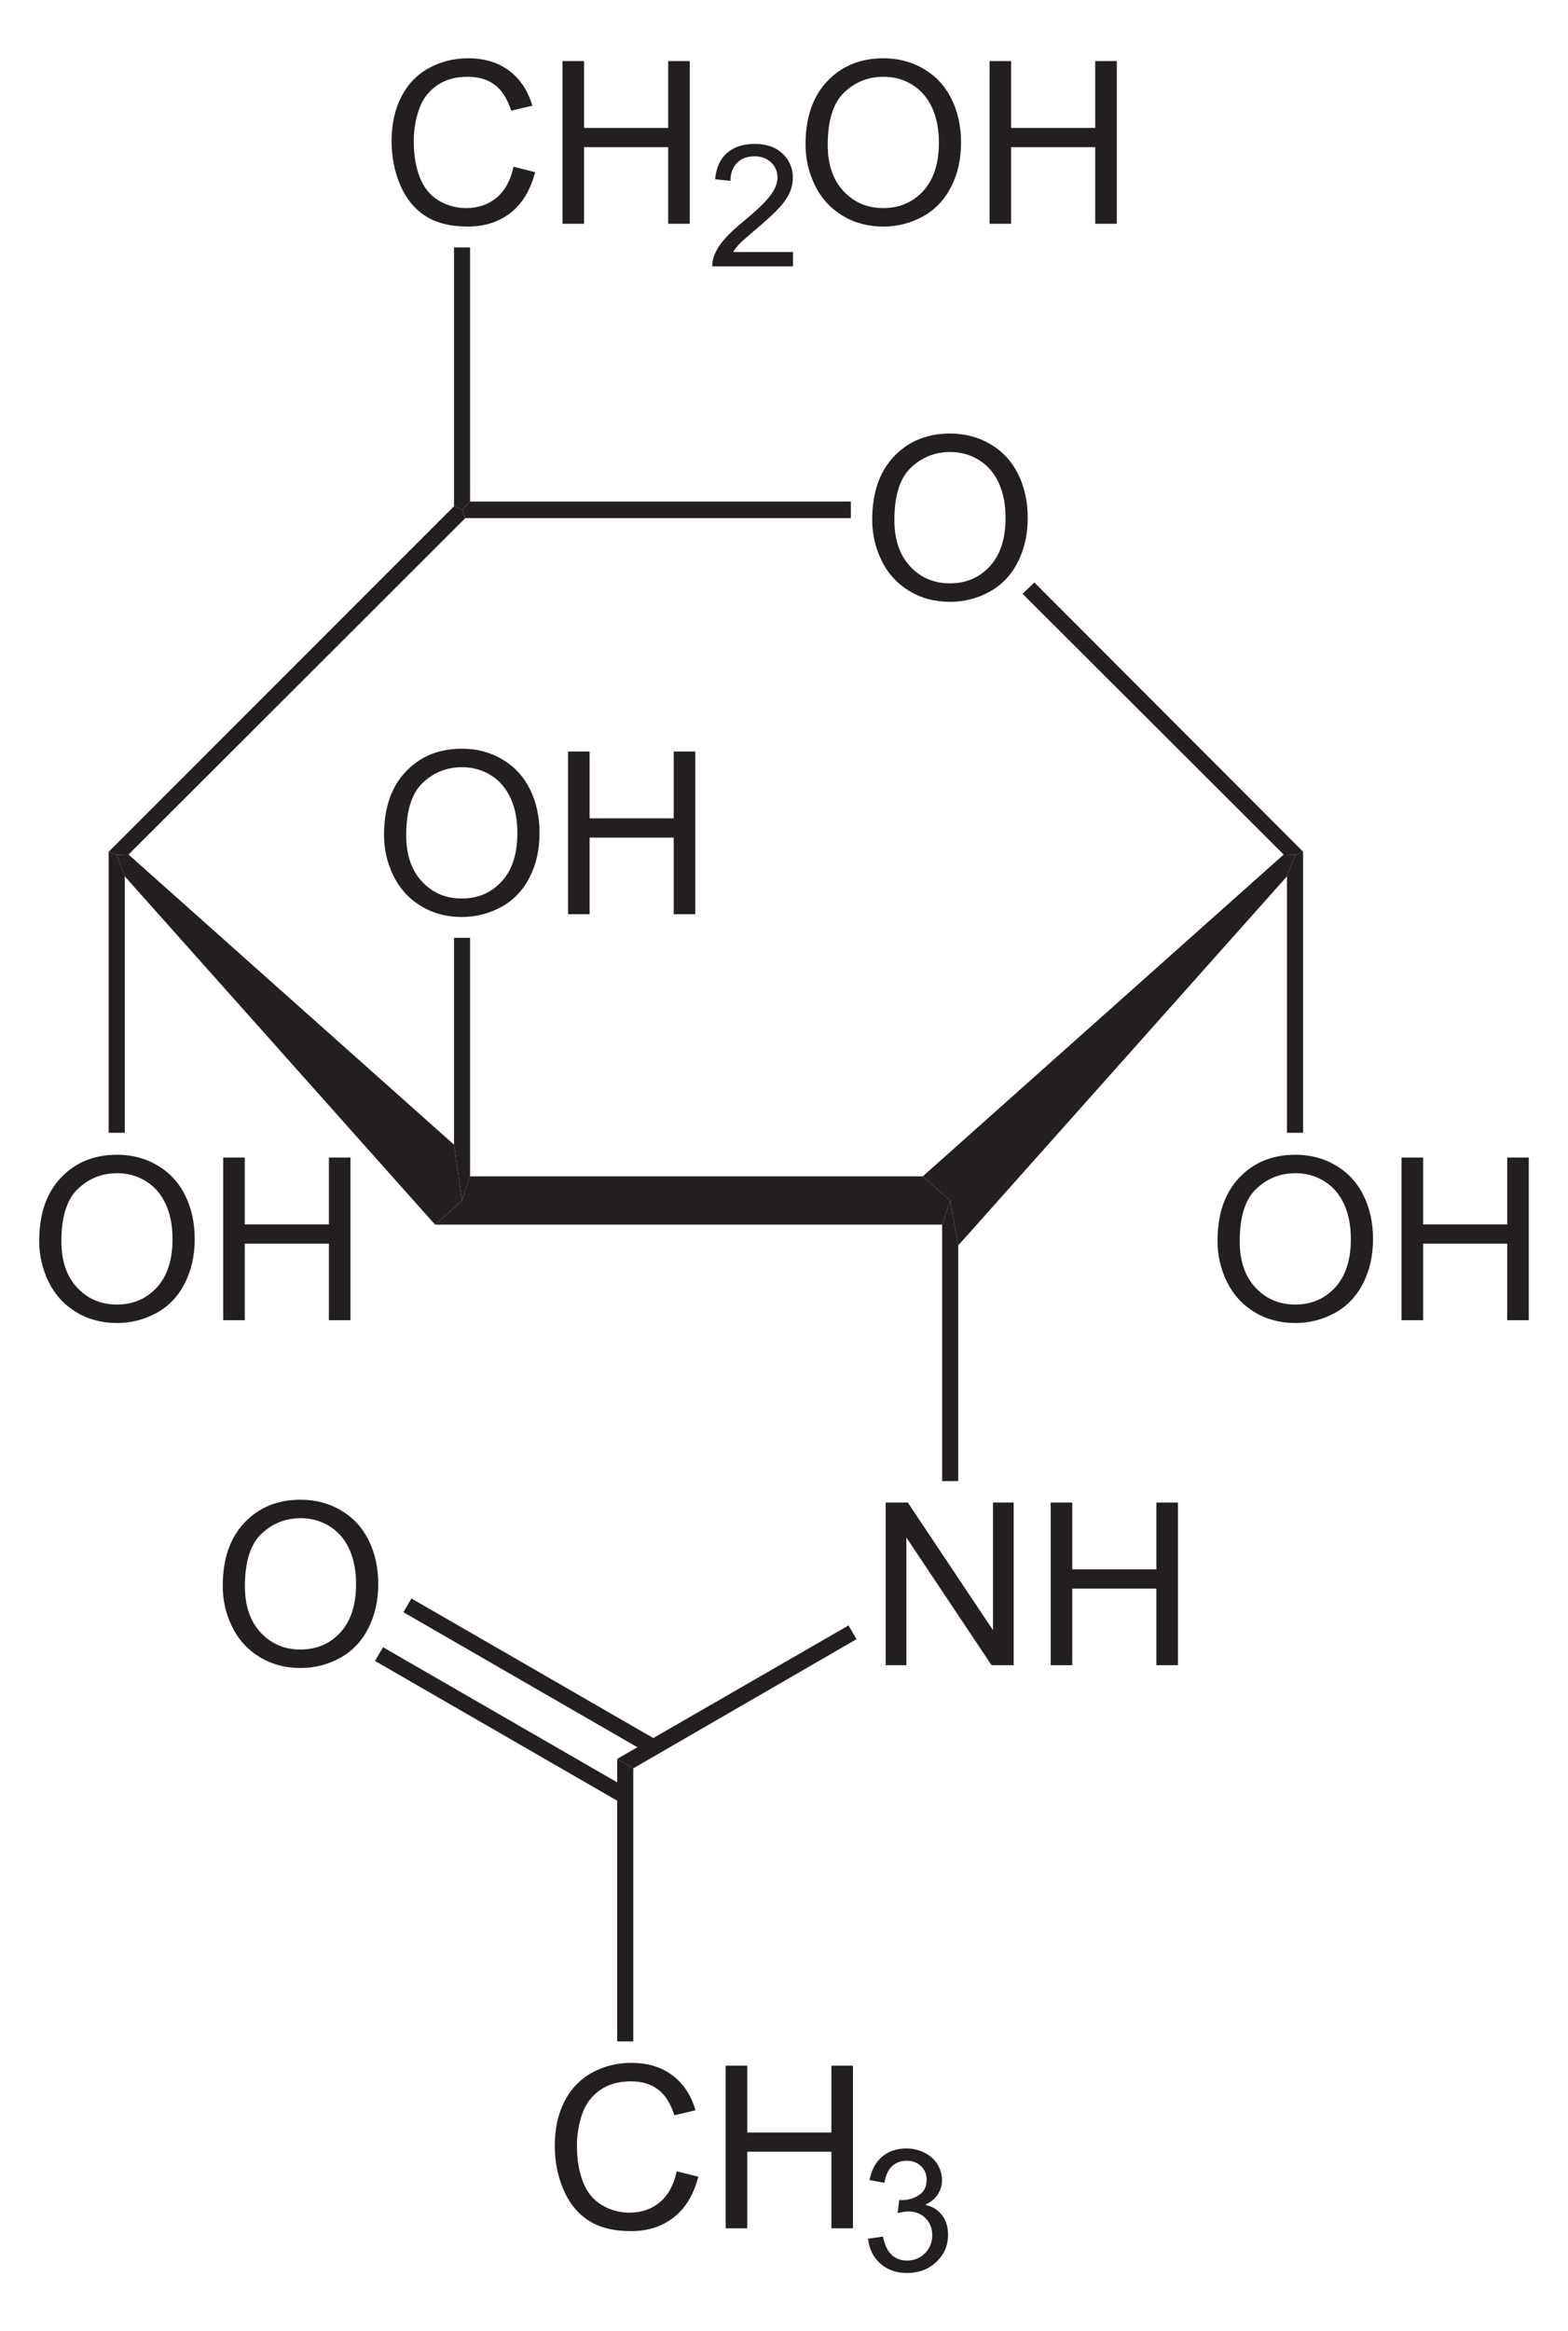 <?xml version="1.0" encoding="UTF-8" standalone="no"?>
<!-- Generator: Adobe Illustrator 12.0.1, SVG Export Plug-In . SVG Version: 6.00 Build 51448)  -->
<svg
   xmlns:dc="http://purl.org/dc/elements/1.1/"
   xmlns:cc="http://web.resource.org/cc/"
   xmlns:rdf="http://www.w3.org/1999/02/22-rdf-syntax-ns#"
   xmlns:svg="http://www.w3.org/2000/svg"
   xmlns="http://www.w3.org/2000/svg"
   xmlns:sodipodi="http://sodipodi.sourceforge.net/DTD/sodipodi-0.dtd"
   xmlns:inkscape="http://www.inkscape.org/namespaces/inkscape"
   version="1.1"
   id="Layer_1"
   width="157.453"
   height="234.003"
   viewBox="0 0 157.453 234.003"
   style="overflow:visible;enable-background:new 0 0 157.453 234.003;"
   xml:space="preserve"
   sodipodi:version="0.32"
   inkscape:version="0.45.1"
   sodipodi:docname="N-Acetyl-D-glucosamin.svg"
   inkscape:output_extension="org.inkscape.output.svg.inkscape"
   sodipodi:docbase="C:\"><defs
   id="defs92" /><sodipodi:namedview
   inkscape:window-height="579"
   inkscape:window-width="801"
   inkscape:pageshadow="2"
   inkscape:pageopacity="0.0"
   guidetolerance="10.0"
   gridtolerance="10.0"
   objecttolerance="10.0"
   borderopacity="1.0"
   bordercolor="#666666"
   pagecolor="#ffffff"
   id="base"
   inkscape:zoom="1.6153639"
   inkscape:cx="78.726501"
   inkscape:cy="117.0015"
   inkscape:window-x="154"
   inkscape:window-y="154"
   inkscape:current-layer="Layer_1" />
<path
   style="fill:#231f20"
   d="M 92.661,118.077 L 95.416,120.5 L 94.608,122.922 L 43.688,122.922 L 46.396,120.5 L 47.203,118.077 L 92.661,118.077 z "
   id="polygon3" />
<path
   style="fill:#231f20"
   d="M 12.528,87.962 L 11.721,85.825 L 12.908,85.777 L 45.588,114.895 L 46.396,120.5 L 43.688,122.922 L 12.528,87.962 z "
   id="polygon5" />
<path
   style="fill:#231f20"
   d="M 45.588,50.817 L 46.396,51.15 L 46.728,52.005 L 12.908,85.777 L 11.721,85.825 L 10.913,85.492 L 45.588,50.817 z "
   id="polygon7" />
<g
   id="g9"
   transform="matrix(0.95,0,0,0.95,3.936,5.85)">
	<path
   style="fill:#231f20"
   d="M 88.051,48.769 C 88.051,45.916 88.817,43.684 90.349,42.071 C 91.881,40.457 93.859,39.65 96.282,39.65 C 97.869,39.65 99.299,40.029 100.573,40.787 C 101.847,41.546 102.818,42.602 103.486,43.958 C 104.155,45.313 104.489,46.852 104.489,48.57 C 104.489,50.313 104.137,51.872 103.433,53.247 C 102.73,54.622 101.734,55.664 100.444,56.371 C 99.154,57.078 97.763,57.432 96.27,57.432 C 94.652,57.432 93.206,57.041 91.932,56.26 C 90.658,55.479 89.693,54.411 89.036,53.06 C 88.379,51.707 88.051,50.277 88.051,48.769 z M 90.395,48.798 C 90.395,50.868 90.952,52.499 92.066,53.691 C 93.18,54.883 94.578,55.478 96.258,55.478 C 97.97,55.478 99.379,54.876 100.486,53.673 C 101.591,52.47 102.145,50.763 102.145,48.552 C 102.145,47.154 101.909,45.933 101.435,44.89 C 100.962,43.847 100.271,43.038 99.36,42.464 C 98.449,41.89 97.427,41.603 96.294,41.603 C 94.684,41.603 93.298,42.156 92.137,43.261 C 90.976,44.366 90.395,46.212 90.395,48.798 z "
   id="path11" />
</g>
<path
   style="fill:#231f20"
   d="M 85.441,50.342 L 85.441,52.005 L 46.728,52.005 L 46.396,51.15 L 47.203,50.342 L 85.441,50.342 z "
   id="polygon13" />
<path
   style="fill:#231f20"
   d="M 130.852,85.492 L 130.043,85.825 L 128.903,85.777 L 102.683,59.605 L 103.871,58.465 L 130.852,85.492 z "
   id="polygon15" />
<path
   style="fill:#231f20"
   d="M 96.223,125.012 L 95.416,120.5 L 92.661,118.077 L 128.903,85.777 L 130.043,85.825 L 129.236,87.962 L 96.223,125.012 z "
   id="polygon17" />
<g
   id="g19"
   transform="matrix(0.95,0,0,0.95,3.936,5.85)">
	<path
   style="fill:#231f20"
   d="M 89.473,169.784 L 89.473,152.596 L 91.813,152.596 L 100.817,166.084 L 100.817,152.596 L 103.005,152.596 L 103.005,169.784 L 100.665,169.784 L 91.661,156.294 L 91.661,169.784 L 89.473,169.784 z "
   id="path21" />
	<path
   style="fill:#231f20"
   d="M 106.914,169.784 L 106.914,152.596 L 109.195,152.596 L 109.195,159.659 L 118.086,159.659 L 118.086,152.596 L 120.367,152.596 L 120.367,169.784 L 118.086,169.784 L 118.086,161.69 L 109.195,161.69 L 109.195,169.784 L 106.914,169.784 z "
   id="path23" />
</g>
<path
   style="fill:#231f20"
   d="M 96.223,148.667 L 94.608,148.667 L 94.608,122.922 L 95.416,120.5 L 96.223,125.012 L 96.223,148.667 z "
   id="polygon25" />
<g
   id="g27"
   transform="matrix(0.95,0,0,0.95,3.936,5.85)">
	<path
   style="fill:#231f20"
   d="M 124.551,124.969 C 124.551,122.116 125.317,119.884 126.849,118.271 C 128.381,116.657 130.359,115.85 132.782,115.85 C 134.369,115.85 135.799,116.229 137.073,116.987 C 138.347,117.746 139.318,118.802 139.986,120.158 C 140.655,121.513 140.989,123.052 140.989,124.77 C 140.989,126.513 140.637,128.072 139.933,129.447 C 139.23,130.822 138.234,131.864 136.944,132.571 C 135.654,133.278 134.263,133.632 132.77,133.632 C 131.152,133.632 129.706,133.241 128.432,132.46 C 127.158,131.679 126.193,130.611 125.536,129.26 C 124.879,127.907 124.551,126.478 124.551,124.969 z M 126.895,124.998 C 126.895,127.068 127.452,128.699 128.566,129.891 C 129.68,131.083 131.078,131.678 132.758,131.678 C 134.47,131.678 135.879,131.076 136.986,129.873 C 138.091,128.67 138.645,126.963 138.645,124.752 C 138.645,123.354 138.409,122.133 137.935,121.09 C 137.462,120.047 136.771,119.238 135.86,118.664 C 134.949,118.09 133.927,117.803 132.794,117.803 C 131.184,117.803 129.798,118.356 128.637,119.461 C 127.476,120.566 126.895,122.412 126.895,124.998 z "
   id="path29" />
	<path
   style="fill:#231f20"
   d="M 144,133.334 L 144,116.146 L 146.281,116.146 L 146.281,123.209 L 155.172,123.209 L 155.172,116.146 L 157.453,116.146 L 157.453,133.334 L 155.172,133.334 L 155.172,125.24 L 146.281,125.24 L 146.281,133.334 L 144,133.334 z "
   id="path31" />
</g>
<path
   style="fill:#231f20"
   d="M 130.852,113.707 L 129.236,113.707 L 129.236,87.962 L 130.043,85.825 L 130.852,85.492 L 130.852,113.707 z "
   id="polygon33" />
<g
   id="g35"
   transform="matrix(0.95,0,0,0.95,3.936,5.85)">
	<path
   style="fill:#231f20"
   d="M 0,124.969 C 0,122.116 0.766,119.884 2.298,118.271 C 3.83,116.657 5.808,115.85 8.231,115.85 C 9.818,115.85 11.248,116.229 12.522,116.987 C 13.796,117.746 14.767,118.802 15.436,120.158 C 16.105,121.514 16.438,123.052 16.438,124.77 C 16.438,126.513 16.086,128.072 15.383,129.447 C 14.68,130.822 13.683,131.864 12.393,132.571 C 11.103,133.278 9.712,133.632 8.219,133.632 C 6.601,133.632 5.155,133.241 3.881,132.46 C 2.607,131.679 1.642,130.611 0.985,129.26 C 0.328,127.909 0,126.478 0,124.969 z M 2.344,124.998 C 2.344,127.068 2.901,128.699 4.015,129.891 C 5.129,131.083 6.527,131.678 8.207,131.678 C 9.919,131.678 11.328,131.076 12.435,129.873 C 13.541,128.67 14.094,126.963 14.094,124.752 C 14.094,123.354 13.858,122.133 13.385,121.09 C 12.912,120.047 12.22,119.238 11.309,118.664 C 10.398,118.09 9.376,117.803 8.243,117.803 C 6.633,117.803 5.247,118.356 4.086,119.461 C 2.925,120.566 2.344,122.412 2.344,124.998 z "
   id="path37" />
	<path
   style="fill:#231f20"
   d="M 19.449,133.334 L 19.449,116.146 L 21.73,116.146 L 21.73,123.209 L 30.621,123.209 L 30.621,116.146 L 32.902,116.146 L 32.902,133.334 L 30.621,133.334 L 30.621,125.24 L 21.73,125.24 L 21.73,133.334 L 19.449,133.334 z "
   id="path39" />
</g>
<path
   style="fill:#231f20"
   d="M 12.528,113.707 L 10.913,113.707 L 10.913,85.492 L 11.721,85.825 L 12.528,87.962 L 12.528,113.707 z "
   id="polygon41" />
<g
   id="g43"
   transform="matrix(0.95,0,0,0.95,3.936,5.85)">
	<path
   style="fill:#231f20"
   d="M 36.45,82.068 C 36.45,79.215 37.216,76.983 38.748,75.37 C 40.28,73.756 42.258,72.949 44.681,72.949 C 46.268,72.949 47.698,73.328 48.972,74.086 C 50.246,74.845 51.217,75.901 51.886,77.257 C 52.555,78.613 52.888,80.151 52.888,81.869 C 52.888,83.612 52.536,85.171 51.833,86.546 C 51.13,87.921 50.133,88.963 48.843,89.67 C 47.553,90.377 46.162,90.731 44.669,90.731 C 43.051,90.731 41.605,90.34 40.331,89.559 C 39.057,88.778 38.092,87.71 37.435,86.359 C 36.778,85.008 36.45,83.577 36.45,82.068 z M 38.794,82.098 C 38.794,84.168 39.351,85.799 40.465,86.991 C 41.579,88.183 42.977,88.778 44.657,88.778 C 46.369,88.778 47.778,88.176 48.885,86.973 C 49.991,85.77 50.544,84.063 50.544,81.852 C 50.544,80.454 50.308,79.233 49.835,78.19 C 49.362,77.147 48.67,76.338 47.759,75.764 C 46.848,75.19 45.826,74.903 44.693,74.903 C 43.083,74.903 41.697,75.456 40.536,76.561 C 39.375,77.666 38.794,79.512 38.794,82.098 z "
   id="path45" />
	<path
   style="fill:#231f20"
   d="M 55.899,90.434 L 55.899,73.246 L 58.18,73.246 L 58.18,80.309 L 67.071,80.309 L 67.071,73.246 L 69.352,73.246 L 69.352,90.434 L 67.071,90.434 L 67.071,82.34 L 58.18,82.34 L 58.18,90.434 L 55.899,90.434 z "
   id="path47" />
</g>
<path
   style="fill:#231f20"
   d="M 45.588,94.137 L 47.203,94.137 L 47.203,118.077 L 46.396,120.5 L 45.588,114.895 L 45.588,94.137 z "
   id="polygon49" />
<g
   id="g51"
   transform="matrix(0.95,0,0,0.95,3.936,5.85)">
	<path
   style="fill:#231f20"
   d="M 50.138,11.457 L 52.419,12.031 C 51.943,13.901 51.086,15.327 49.85,16.308 C 48.613,17.289 47.1,17.781 45.313,17.781 C 43.463,17.781 41.959,17.404 40.8,16.649 C 39.641,15.895 38.759,14.801 38.154,13.371 C 37.549,11.94 37.247,10.403 37.247,8.762 C 37.247,6.972 37.588,5.409 38.271,4.076 C 38.954,2.743 39.925,1.729 41.186,1.038 C 42.445,0.347 43.832,0 45.346,0 C 47.063,0 48.506,0.438 49.676,1.314 C 50.847,2.191 51.662,3.422 52.122,5.011 L 49.888,5.538 C 49.49,4.288 48.913,3.378 48.157,2.808 C 47.4,2.238 46.448,1.953 45.302,1.953 C 43.984,1.953 42.882,2.269 41.996,2.902 C 41.111,3.535 40.489,4.384 40.13,5.451 C 39.771,6.518 39.592,7.617 39.592,8.75 C 39.592,10.211 39.804,11.486 40.229,12.576 C 40.654,13.666 41.314,14.48 42.211,15.019 C 43.108,15.558 44.078,15.828 45.123,15.828 C 46.394,15.828 47.469,15.461 48.35,14.726 C 49.231,13.991 49.826,12.902 50.138,11.457 z "
   id="path53" />
	<path
   style="fill:#231f20"
   d="M 55.313,17.484 L 55.313,0.297 L 57.594,0.297 L 57.594,7.36 L 66.485,7.36 L 66.485,0.297 L 68.766,0.297 L 68.766,17.485 L 66.485,17.485 L 66.485,9.391 L 57.594,9.391 L 57.594,17.485 L 55.313,17.485 L 55.313,17.484 z "
   id="path55" />
</g>
<g
   id="g57"
   transform="matrix(0.95,0,0,0.95,3.936,5.85)">
	<path
   style="fill:#231f20"
   d="M 79.677,20.469 L 79.677,21.985 L 71.146,21.985 C 71.134,21.604 71.196,21.238 71.332,20.886 C 71.55,20.306 71.899,19.735 72.38,19.173 C 72.86,18.611 73.55,17.962 74.45,17.226 C 75.846,16.073 76.792,15.162 77.29,14.492 C 77.788,13.822 78.037,13.187 78.037,12.589 C 78.037,11.963 77.812,11.436 77.362,11.005 C 76.912,10.575 76.325,10.36 75.602,10.36 C 74.836,10.36 74.225,10.589 73.766,11.048 C 73.307,11.507 73.075,12.142 73.069,12.953 L 71.444,12.781 C 71.555,11.565 71.975,10.639 72.704,10.003 C 73.432,9.365 74.41,9.047 75.638,9.047 C 76.877,9.047 77.858,9.39 78.58,10.076 C 79.302,10.762 79.663,11.612 79.663,12.626 C 79.663,13.142 79.557,13.649 79.346,14.147 C 79.135,14.645 78.783,15.17 78.293,15.721 C 77.802,16.272 76.989,17.028 75.853,17.989 C 74.902,18.787 74.291,19.327 74.02,19.612 C 73.749,19.895 73.524,20.181 73.347,20.468 L 79.677,20.468 L 79.677,20.469 z "
   id="path59" />
</g>
<g
   id="g61"
   transform="matrix(0.95,0,0,0.95,3.936,5.85)">
	<path
   style="fill:#231f20"
   d="M 81.004,9.119 C 81.004,6.266 81.77,4.034 83.302,2.421 C 84.834,0.807 86.812,0 89.234,0 C 90.821,0 92.251,0.379 93.525,1.137 C 94.799,1.896 95.77,2.952 96.438,4.308 C 97.107,5.663 97.441,7.202 97.441,8.92 C 97.441,10.663 97.089,12.222 96.385,13.597 C 95.682,14.972 94.686,16.014 93.396,16.721 C 92.106,17.428 90.715,17.782 89.222,17.782 C 87.604,17.782 86.158,17.391 84.884,16.61 C 83.61,15.829 82.645,14.761 81.988,13.41 C 81.331,12.059 81.004,10.628 81.004,9.119 z M 83.348,9.148 C 83.348,11.218 83.905,12.849 85.019,14.041 C 86.133,15.233 87.531,15.828 89.211,15.828 C 90.923,15.828 92.332,15.226 93.439,14.023 C 94.544,12.82 95.098,11.113 95.098,8.902 C 95.098,7.504 94.862,6.283 94.388,5.24 C 93.915,4.197 93.224,3.388 92.313,2.814 C 91.402,2.24 90.38,1.953 89.247,1.953 C 87.637,1.953 86.251,2.506 85.09,3.611 C 83.929,4.716 83.348,6.563 83.348,9.148 z "
   id="path63" />
	<path
   style="fill:#231f20"
   d="M 100.453,17.484 L 100.453,0.297 L 102.734,0.297 L 102.734,7.36 L 111.625,7.36 L 111.625,0.297 L 113.906,0.297 L 113.906,17.485 L 111.625,17.485 L 111.625,9.391 L 102.734,9.391 L 102.734,17.485 L 100.453,17.485 L 100.453,17.484 z "
   id="path65" />
</g>
<path
   style="fill:#231f20"
   d="M 45.588,24.834 L 47.203,24.834 L 47.203,50.342 L 46.396,51.15 L 45.588,50.817 L 45.588,24.834 z "
   id="polygon67" />
<path
   style="fill:#231f20"
   d="M 63.591,177.5 L 61.976,176.55 L 85.203,163.155 L 86.011,164.532 L 63.591,177.5 z "
   id="polygon69" />
<g
   id="g71"
   transform="matrix(0.95,0,0,0.95,3.936,5.85)">
	<path
   style="fill:#231f20"
   d="M 19.4,161.419 C 19.4,158.565 20.166,156.333 21.698,154.72 C 23.23,153.107 25.208,152.3 27.631,152.3 C 29.218,152.3 30.648,152.679 31.922,153.437 C 33.196,154.195 34.167,155.251 34.836,156.607 C 35.505,157.963 35.838,159.502 35.838,161.22 C 35.838,162.962 35.486,164.521 34.783,165.896 C 34.08,167.271 33.083,168.314 31.793,169.021 C 30.503,169.728 29.112,170.082 27.619,170.082 C 26.001,170.082 24.555,169.691 23.281,168.91 C 22.007,168.129 21.042,167.06 20.385,165.709 C 19.728,164.358 19.4,162.927 19.4,161.419 z M 21.744,161.448 C 21.744,163.518 22.301,165.149 23.415,166.341 C 24.529,167.533 25.927,168.128 27.607,168.128 C 29.319,168.128 30.728,167.526 31.835,166.323 C 32.941,165.12 33.494,163.413 33.494,161.202 C 33.494,159.804 33.258,158.583 32.785,157.54 C 32.312,156.497 31.62,155.688 30.709,155.114 C 29.798,154.54 28.776,154.253 27.643,154.253 C 26.033,154.253 24.647,154.806 23.486,155.911 C 22.325,157.016 21.744,158.862 21.744,161.448 z "
   id="path73" />
</g>
<path
   style="fill:#231f20"
   d="M 37.656,166.717 L 38.463,165.34 L 63.163,179.59 L 62.356,180.967 L 37.656,166.717 z "
   id="polygon75" />
<path
   style="fill:#231f20"
   d="M 40.506,161.825 L 41.313,160.446 L 66.013,174.696 L 65.206,176.075 L 40.506,161.825 z "
   id="polygon77" />
<g
   id="g79"
   transform="matrix(0.95,0,0,0.95,3.936,5.85)">
	<path
   style="fill:#231f20"
   d="M 67.388,223.257 L 69.669,223.831 C 69.193,225.7 68.336,227.126 67.1,228.108 C 65.863,229.088 64.35,229.581 62.563,229.581 C 60.713,229.581 59.209,229.204 58.05,228.448 C 56.891,227.694 56.009,226.6 55.404,225.171 C 54.799,223.739 54.497,222.202 54.497,220.562 C 54.497,218.771 54.838,217.208 55.521,215.876 C 56.204,214.542 57.175,213.528 58.436,212.837 C 59.696,212.146 61.082,211.8 62.596,211.8 C 64.313,211.8 65.756,212.238 66.926,213.114 C 68.097,213.991 68.912,215.221 69.372,216.811 L 67.138,217.338 C 66.74,216.088 66.163,215.178 65.407,214.608 C 64.65,214.038 63.698,213.753 62.552,213.753 C 61.234,213.753 60.132,214.069 59.246,214.702 C 58.361,215.335 57.739,216.184 57.38,217.251 C 57.021,218.318 56.842,219.417 56.842,220.55 C 56.842,222.011 57.054,223.286 57.479,224.376 C 57.904,225.466 58.564,226.28 59.461,226.819 C 60.358,227.358 61.328,227.628 62.373,227.628 C 63.644,227.628 64.719,227.261 65.6,226.526 C 66.481,225.791 67.076,224.702 67.388,223.257 z "
   id="path81" />
	<path
   style="fill:#231f20"
   d="M 72.563,229.284 L 72.563,212.096 L 74.844,212.096 L 74.844,219.159 L 83.735,219.159 L 83.735,212.096 L 86.016,212.096 L 86.016,229.284 L 83.735,229.284 L 83.735,221.19 L 74.844,221.19 L 74.844,229.284 L 72.563,229.284 z "
   id="path83" />
</g>
<g
   id="g85"
   transform="matrix(0.95,0,0,0.95,3.936,5.85)">
	<path
   style="fill:#231f20"
   d="M 87.614,230.378 L 89.192,230.159 C 89.375,231.055 89.684,231.7 90.12,232.097 C 90.557,232.492 91.093,232.691 91.727,232.691 C 92.48,232.691 93.114,232.433 93.625,231.918 C 94.139,231.402 94.395,230.764 94.395,230.002 C 94.395,229.277 94.157,228.678 93.679,228.207 C 93.202,227.734 92.596,227.5 91.86,227.5 C 91.559,227.5 91.185,227.559 90.738,227.676 L 90.915,226.285 C 91.02,226.297 91.106,226.303 91.171,226.303 C 91.845,226.303 92.452,226.127 92.992,225.776 C 93.532,225.426 93.802,224.885 93.802,224.153 C 93.802,223.575 93.605,223.094 93.211,222.715 C 92.817,222.334 92.309,222.145 91.686,222.145 C 91.069,222.145 90.554,222.338 90.142,222.727 C 89.731,223.114 89.466,223.696 89.349,224.473 L 87.771,224.192 C 87.964,223.129 88.405,222.307 89.091,221.723 C 89.777,221.139 90.63,220.848 91.652,220.848 C 92.356,220.848 93.005,220.998 93.597,221.299 C 94.189,221.6 94.642,222.012 94.956,222.531 C 95.269,223.052 95.427,223.605 95.427,224.189 C 95.427,224.746 95.278,225.252 94.979,225.707 C 94.68,226.164 94.238,226.525 93.652,226.795 C 94.414,226.971 95.006,227.336 95.431,227.889 C 95.855,228.444 96.068,229.137 96.068,229.969 C 96.068,231.094 95.657,232.047 94.836,232.83 C 94.014,233.611 92.975,234.004 91.719,234.004 C 90.586,234.004 89.645,233.666 88.897,232.994 C 88.146,232.319 87.72,231.448 87.614,230.378 z "
   id="path87" />
</g>
<path
   style="fill:#231f20"
   d="M 63.591,204.907 L 61.976,204.907 L 61.976,176.55 L 63.591,177.5 L 63.591,204.907 z "
   id="polygon89" />
</svg>